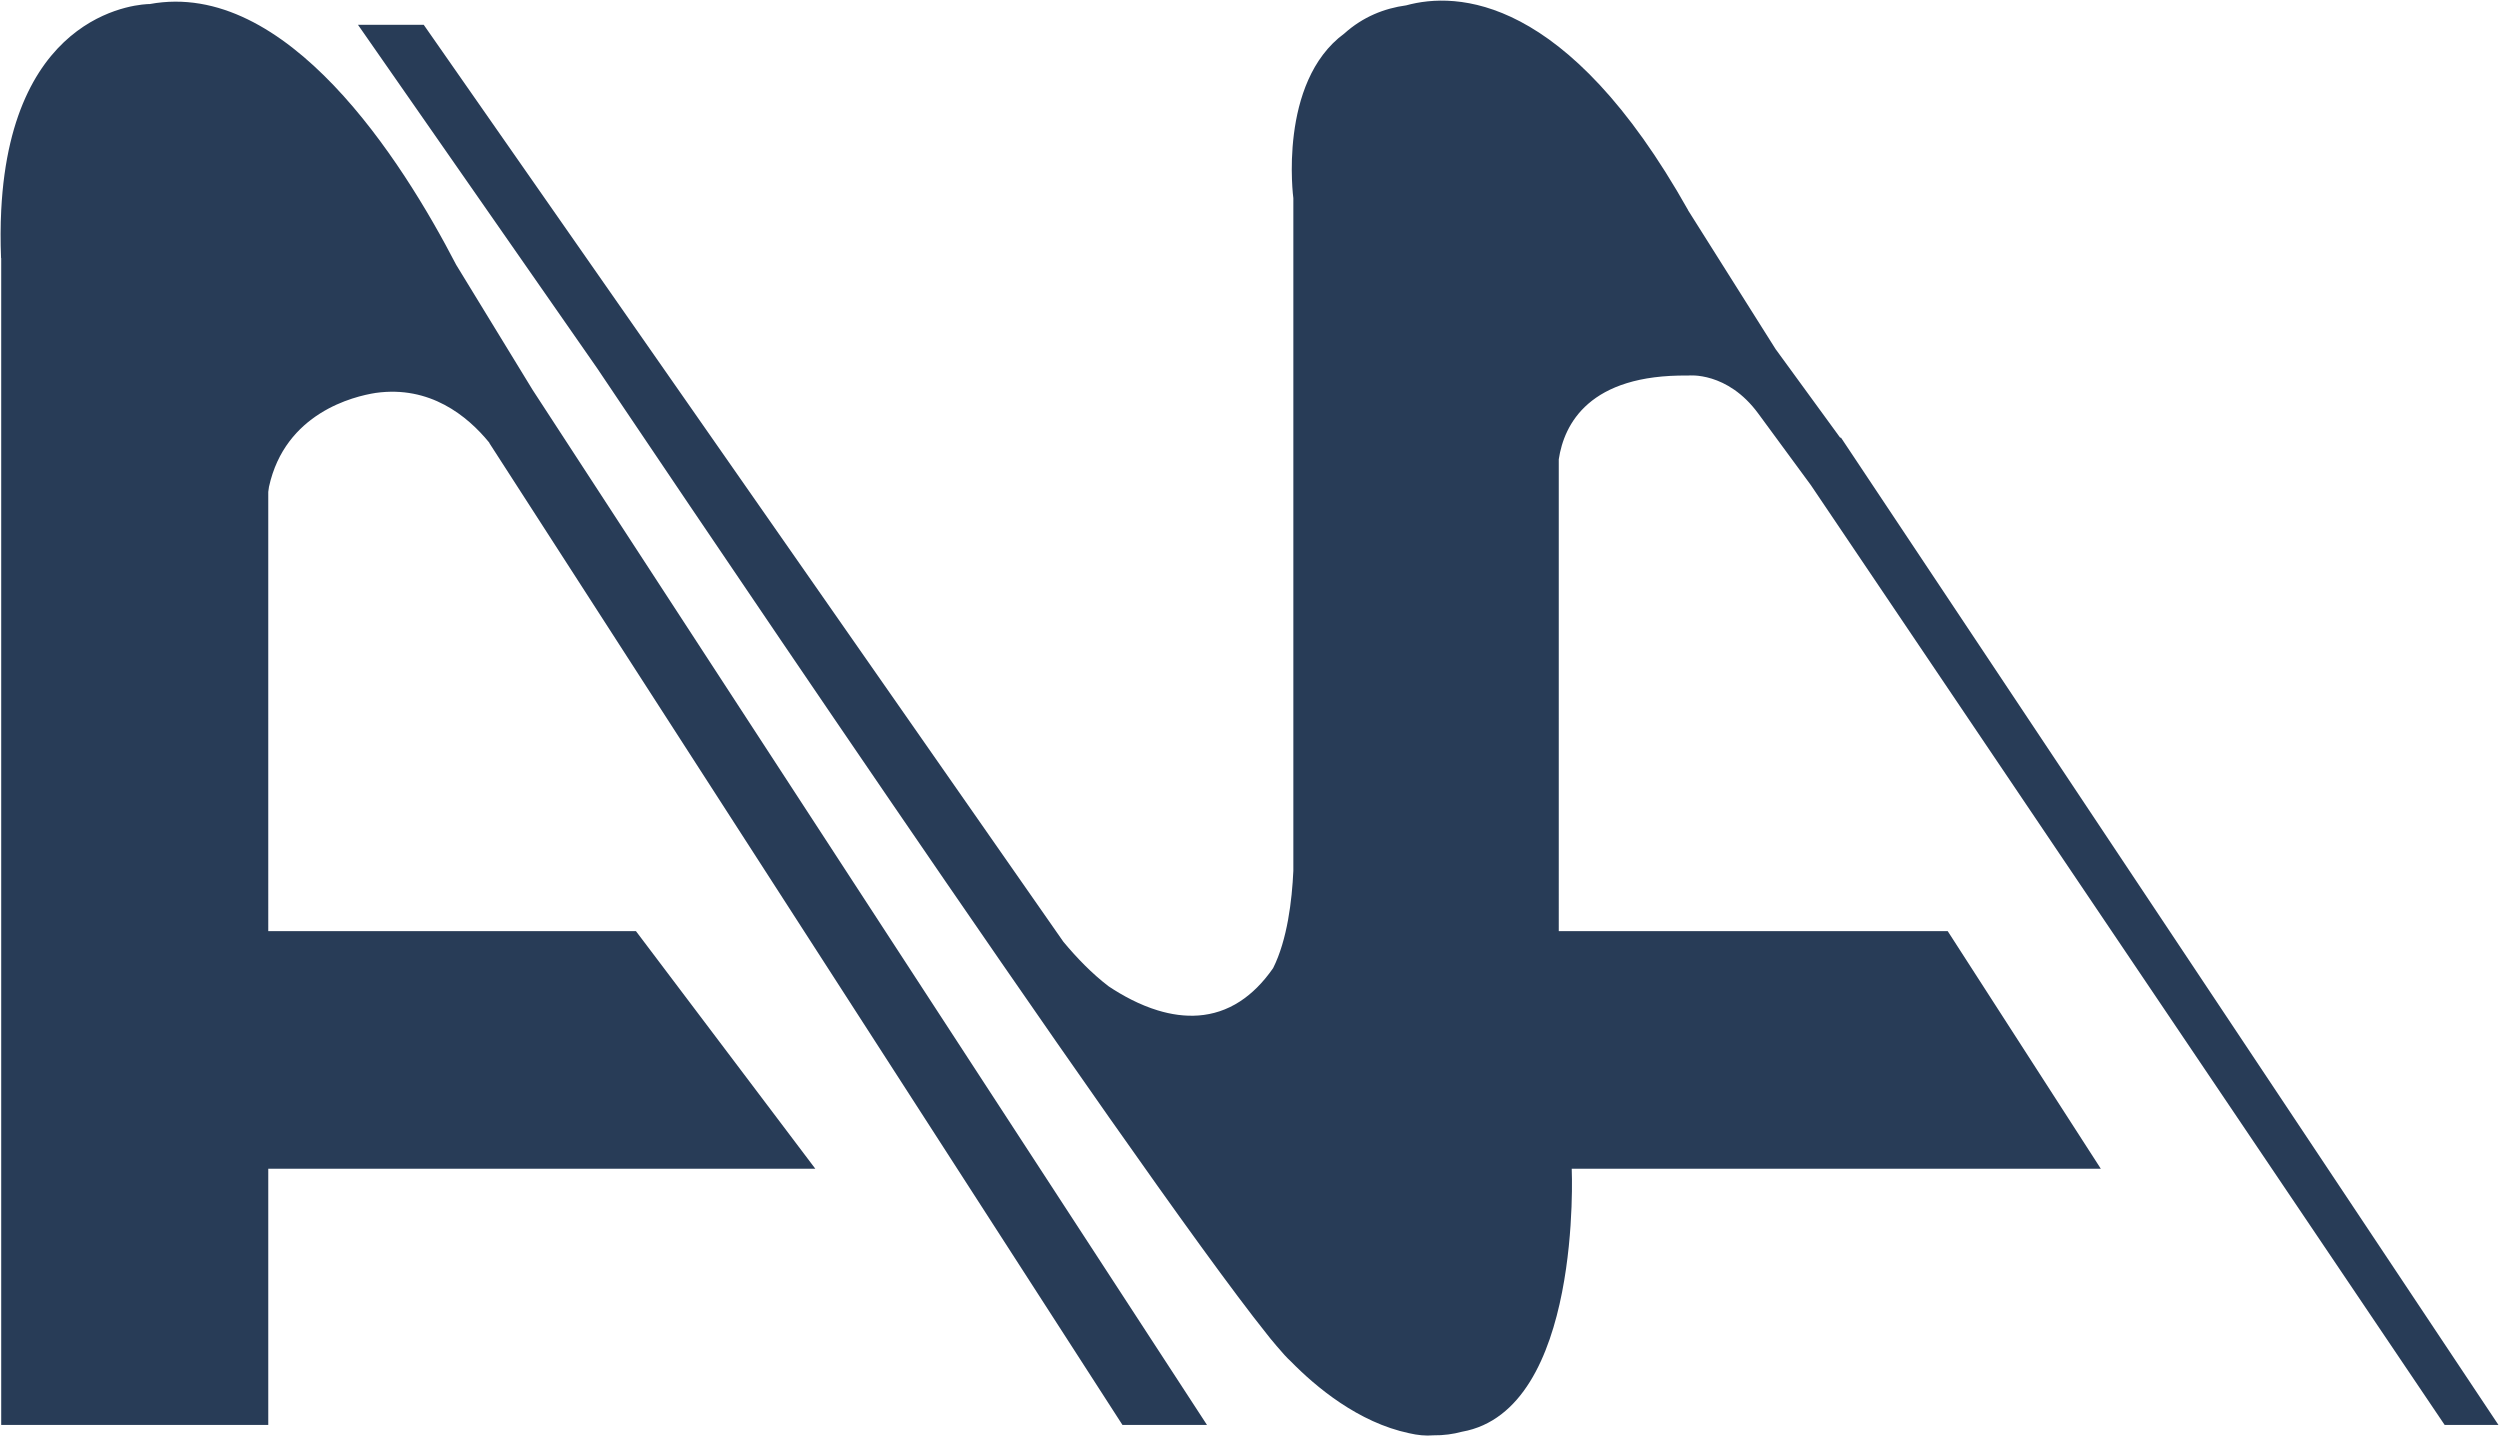<?xml version="1.0" encoding="UTF-8"?> <svg xmlns="http://www.w3.org/2000/svg" xmlns:xlink="http://www.w3.org/1999/xlink" width="1264px" height="726px" viewBox="0 0 1264 726" version="1.1"><title>AVA</title><desc>Created with Sketch.</desc><g id="Page-1" stroke="none" stroke-width="1" fill="none" fill-rule="evenodd"><g id="A0" transform="translate(-10456, -17147)" fill="#283C57" fill-rule="nonzero"><g id="AVA" transform="translate(10456, 17147.297)"><path d="M853.496,105.938 L853.39,106.023 L853.481,105.999 L897.93,176.506 L897.947,176.487 L930.496,221.14 L930.699,220.815 L1263.218,720.145 L1236.017,720.145 L915.581,244.996 L888.932,208.73 C873.296,187.465 853.888,189.537 853.502,189.581 C803.426,188.925 790.803,214.135 788.114,231.929 L788.115,470.488 L984.765,470.488 L1062.167,590.609 L794.662,590.609 C794.662,590.609 800.152,712.781 739.175,723.588 C734.747,724.789 729.928,725.466 724.705,725.4 C720.834,725.748 716.705,725.327 712.46,724.341 C686.78,718.9 665.313,700.972 652.554,687.926 L652.576,687.96 C650.829,686.385 648.376,683.707 645.292,680.04 L645.273,680.01 C642.93,677.295 641.312,675.238 640.511,674.192 L640.527,674.216 C573.961,591.066 310.544,198.738 301.84,185.77 L180.991,12.236 L214.234,12.236 L515.887,444.669 L515.887,444.667 L515.893,444.679 L537.645,475.861 C544.262,483.823 552.057,491.947 560.552,498.406 C567.435,502.994 576.063,507.74 585.488,510.598 C585.499,510.597 585.507,510.598 585.515,510.6 C598.666,514.588 613.371,514.89 627.051,505.95 L627.038,505.939 C627.054,505.933 627.07,505.927 627.087,505.92 C632.87,502.14 638.47,496.701 643.691,489.189 C650.865,474.867 653.234,454.959 653.917,440.001 L653.917,99.897 C653.917,99.897 646.076,41.323 679.68,16.654 C689.139,8.16 699.947,3.912 710.992,2.407 C736.142,-4.511 792.113,-3.349 853.496,105.938 Z M75.687,1.754 C144.963,-11.04 203.184,80.585 230.626,133.563 L269.311,196.865 L610.248,720.145 L567.514,720.145 L259.004,241.689 L259.007,241.699 L259.001,241.684 L247.492,223.836 L247.492,223.776 C247.432,223.66 247.372,223.544 247.312,223.428 C236.289,209.936 217.347,194.522 189.964,198.358 C178.829,200.095 144.181,208.444 135.996,245.838 C135.858,246.711 135.737,247.564 135.634,248.403 L135.635,470.488 L321.537,470.488 L412.218,590.609 L135.635,590.609 L135.635,720.145 L0.61,720.145 L0.61,130.213 L0.533,130.134 C0.203,121.634 0.242,113.697 0.604,106.285 L0.61,105.938 L0.621,105.945 C5.773,3.472 72.705,1.774 75.572,1.748 L75.667,1.748 Z" id="Combined-Shape"></path></g></g></g></svg> 